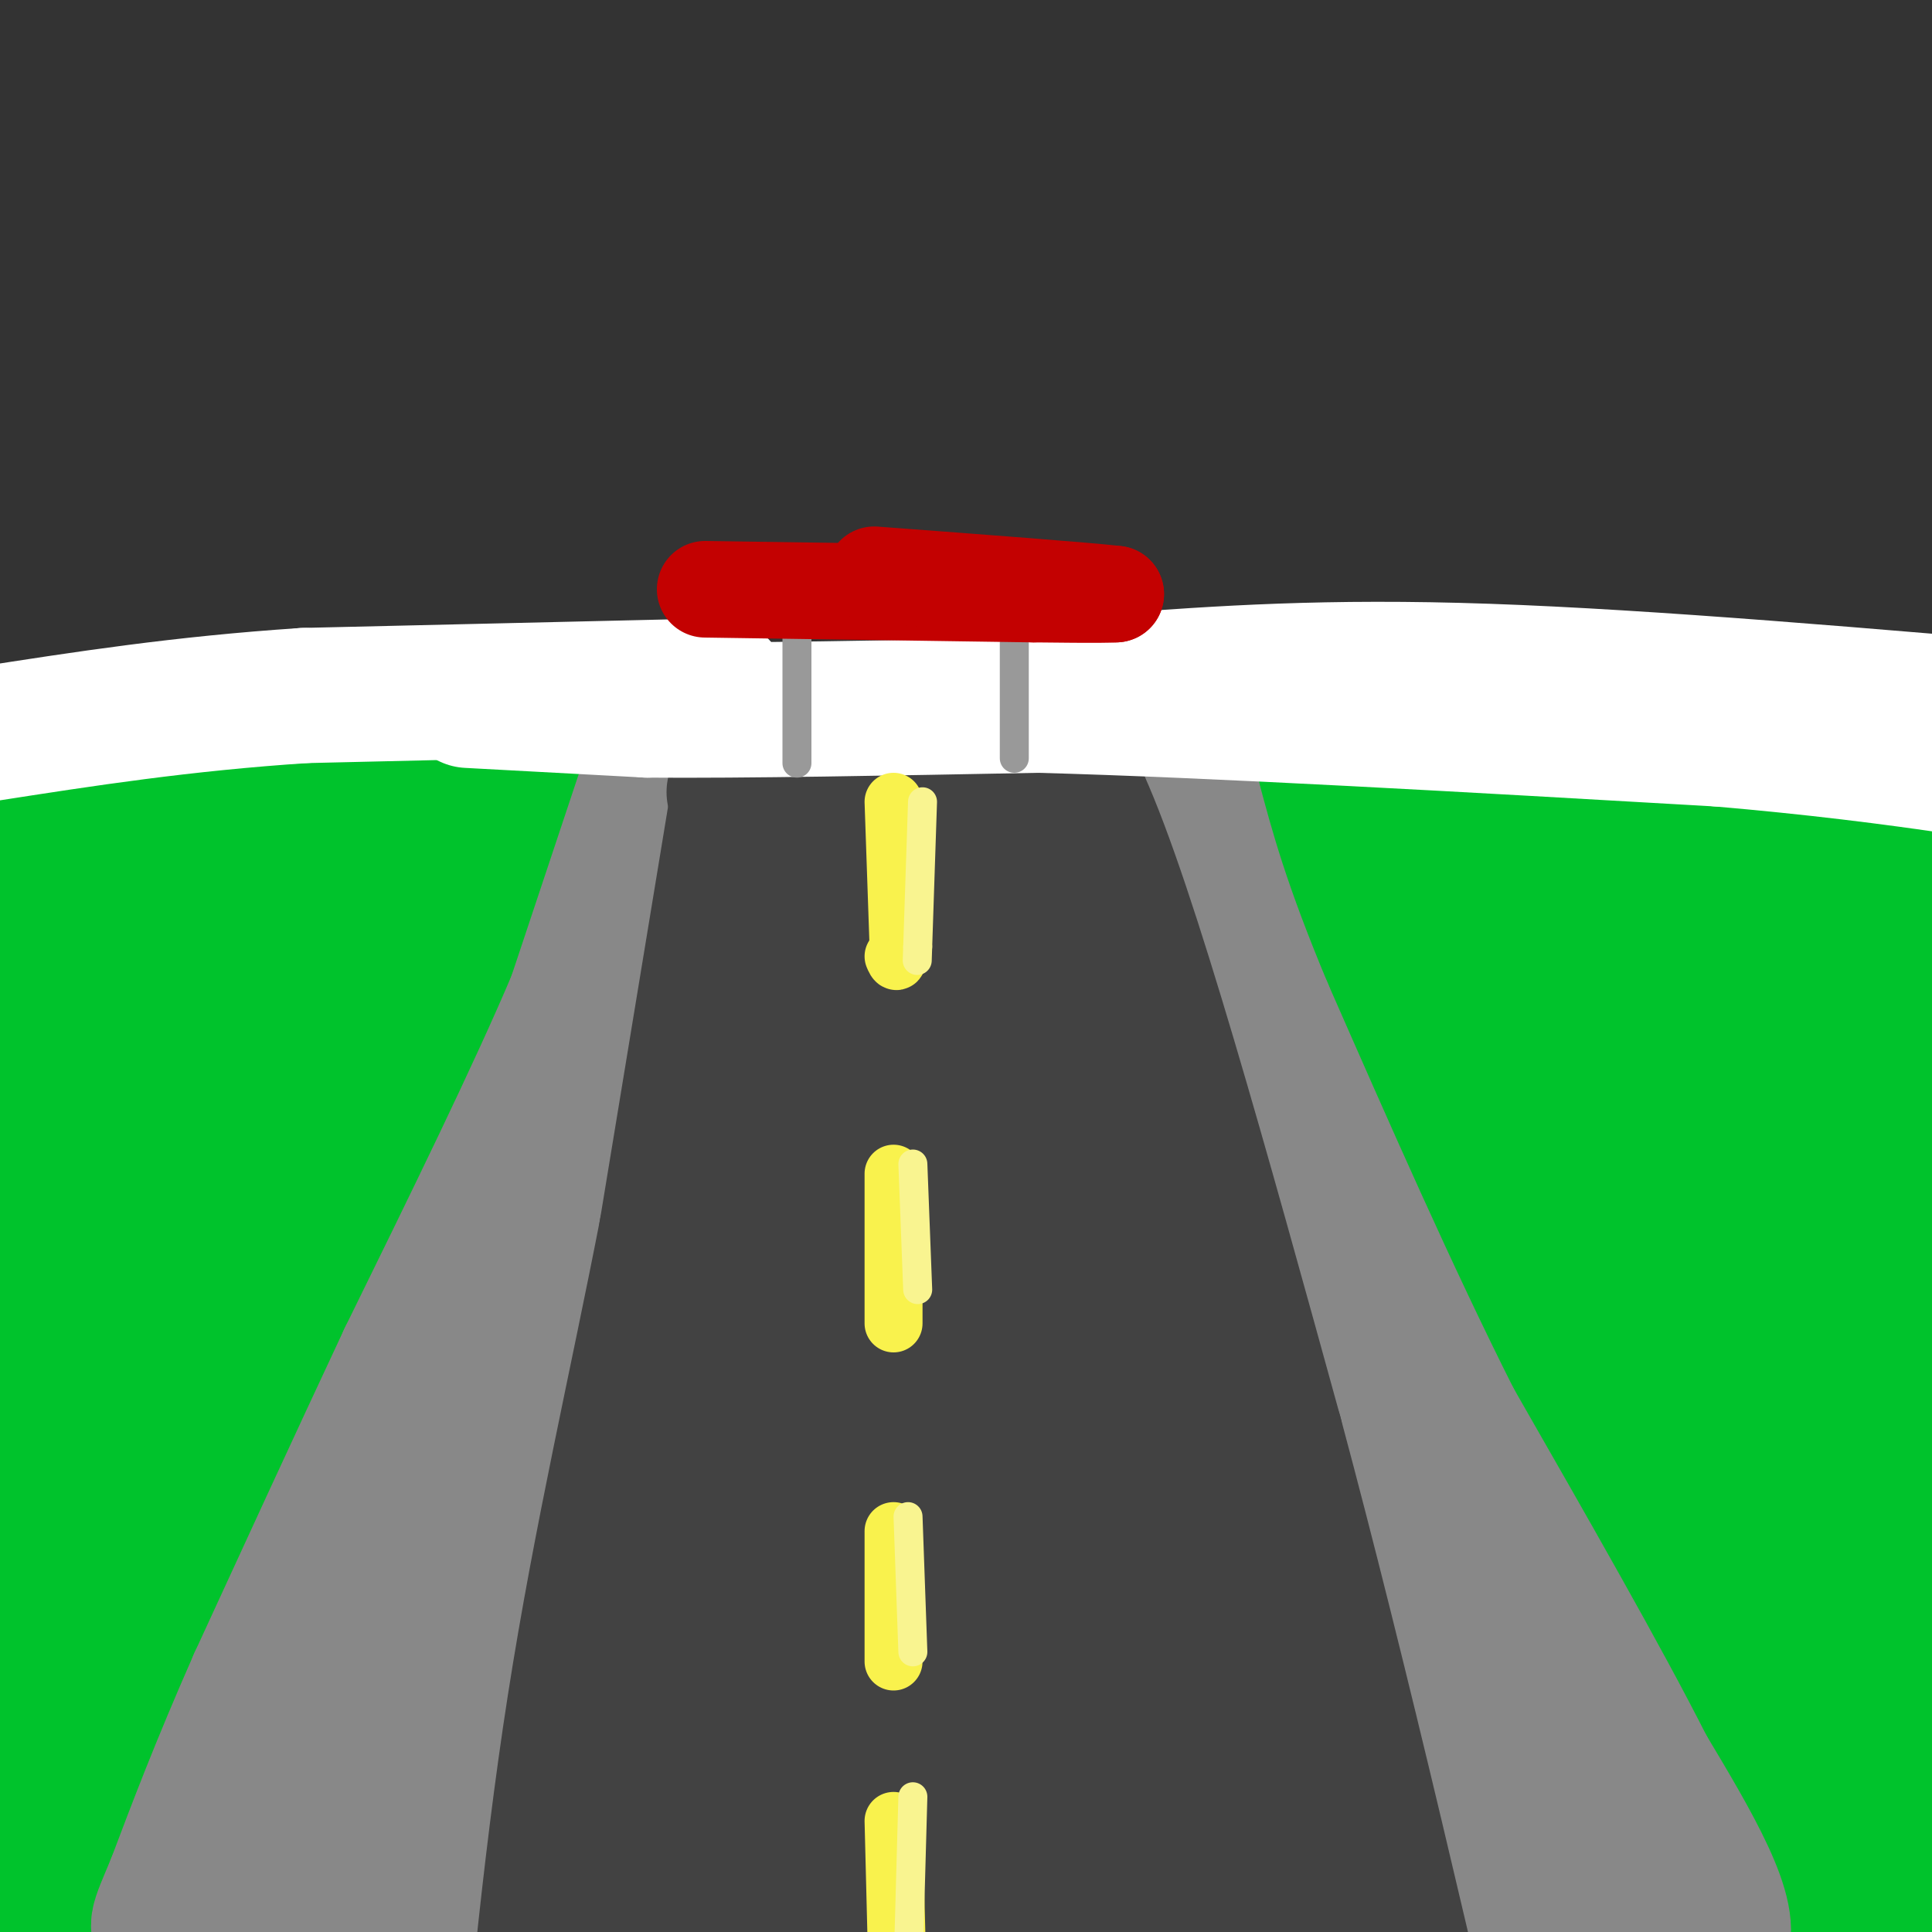<svg viewBox='0 0 400 400' version='1.1' xmlns='http://www.w3.org/2000/svg' xmlns:xlink='http://www.w3.org/1999/xlink'><rect x="0" y="0" width="400" height="400" fill="#333333" stroke="none"/><g fill='none' stroke='rgb(0,195,44)' stroke-width='28' stroke-linecap='round' stroke-linejoin='round'><path d='M112,173c0.000,0.000 -42.000,79.000 -42,79'/><path d='M70,252c-15.340,32.477 -32.689,74.169 -40,94c-7.311,19.831 -4.584,17.801 -5,5c-0.416,-12.801 -3.976,-36.372 -8,-37c-4.024,-0.628 -8.512,21.686 -13,44'/><path d='M4,358c-3.500,15.833 -5.750,33.417 -8,51'/><path d='M39,318c0.000,0.000 -40.000,115.000 -40,115'/><path d='M107,161c0.000,0.000 -68.000,5.000 -68,5'/><path d='M39,166c-18.333,1.167 -30.167,1.583 -42,2'/><path d='M71,174c-22.309,56.509 -44.618,113.017 -50,122c-5.382,8.983 6.163,-29.560 16,-56c9.837,-26.440 17.967,-40.778 24,-50c6.033,-9.222 9.971,-13.329 14,-17c4.029,-3.671 8.151,-6.906 11,-8c2.849,-1.094 4.424,-0.047 6,1'/><path d='M92,166c3.143,-2.125 8.001,-7.936 -7,26c-15.001,33.936 -49.862,107.621 -57,111c-7.138,3.379 13.448,-63.548 22,-91c8.552,-27.452 5.072,-15.429 6,-13c0.928,2.429 6.265,-4.734 8,-4c1.735,0.734 -0.133,9.367 -2,18'/><path d='M62,213c-7.559,18.768 -25.456,56.689 -35,78c-9.544,21.311 -10.733,26.011 -13,15c-2.267,-11.011 -5.610,-37.734 -6,-66c-0.390,-28.266 2.174,-58.076 4,-58c1.826,0.076 2.913,30.038 4,60'/><path d='M16,242c0.797,21.050 0.789,43.676 0,55c-0.789,11.324 -2.361,11.347 -4,11c-1.639,-0.347 -3.346,-1.065 -5,-8c-1.654,-6.935 -3.255,-20.086 -2,-34c1.255,-13.914 5.367,-28.590 9,-41c3.633,-12.410 6.788,-22.553 14,-32c7.212,-9.447 18.480,-18.197 24,-21c5.520,-2.803 5.291,0.342 4,5c-1.291,4.658 -3.646,10.829 -6,17'/><path d='M50,194c-2.484,6.198 -5.694,13.191 -12,22c-6.306,8.809 -15.706,19.432 -19,20c-3.294,0.568 -0.481,-8.920 5,-20c5.481,-11.080 13.629,-23.752 19,-31c5.371,-7.248 7.963,-9.071 7,-5c-0.963,4.071 -5.482,14.035 -10,24'/><path d='M264,172c6.000,16.083 12.000,32.167 20,49c8.000,16.833 18.000,34.417 28,52'/><path d='M312,273c12.356,23.333 29.244,55.667 45,82c15.756,26.333 30.378,46.667 45,67'/><path d='M266,163c1.750,-1.917 3.500,-3.833 29,-2c25.500,1.833 74.750,7.417 124,13'/><path d='M419,174c22.000,2.667 15.000,2.833 8,3'/><path d='M282,175c5.917,5.750 11.833,11.500 20,19c8.167,7.500 18.583,16.750 32,44c13.417,27.250 29.833,72.500 41,97c11.167,24.500 17.083,28.250 23,32'/><path d='M398,367c-1.893,-7.607 -18.125,-42.625 -44,-84c-25.875,-41.375 -61.393,-89.107 -63,-87c-1.607,2.107 30.696,54.054 63,106'/><path d='M354,302c19.057,34.633 35.200,68.216 39,74c3.800,5.784 -4.744,-16.232 -9,-28c-4.256,-11.768 -4.223,-13.288 -21,-40c-16.777,-26.712 -50.363,-78.615 -65,-103c-14.637,-24.385 -10.325,-21.253 -6,-21c4.325,0.253 8.662,-2.374 13,-5'/><path d='M305,179c6.478,-0.172 16.172,1.897 24,4c7.828,2.103 13.789,4.239 25,11c11.211,6.761 27.673,18.146 34,24c6.327,5.854 2.518,6.178 1,7c-1.518,0.822 -0.746,2.143 -5,3c-4.254,0.857 -13.536,1.252 -20,1c-6.464,-0.252 -10.112,-1.151 -17,-5c-6.888,-3.849 -17.017,-10.649 -22,-16c-4.983,-5.351 -4.822,-9.251 -4,-13c0.822,-3.749 2.303,-7.345 5,-9c2.697,-1.655 6.611,-1.369 9,-3c2.389,-1.631 3.254,-5.180 9,8c5.746,13.180 16.373,43.090 27,73'/><path d='M371,264c11.655,45.190 27.292,121.667 31,101c3.708,-20.667 -4.512,-138.476 -8,-185c-3.488,-46.524 -2.244,-21.762 -1,3'/><path d='M393,183c0.528,11.743 2.348,39.601 1,74c-1.348,34.399 -5.863,75.338 -6,101c-0.137,25.662 4.104,36.046 3,30c-1.104,-6.046 -7.552,-28.523 -14,-51'/><path d='M377,337c-3.008,-8.711 -3.528,-4.988 -5,-36c-1.472,-31.012 -3.897,-96.757 -3,-119c0.897,-22.243 5.117,-0.983 8,20c2.883,20.983 4.430,41.688 4,49c-0.430,7.312 -2.837,1.232 -4,-4c-1.163,-5.232 -1.081,-9.616 -1,-14'/><path d='M376,233c0.000,-9.000 0.500,-24.500 1,-40'/></g>
<g fill='none' stroke='rgb(255,255,255)' stroke-width='28' stroke-linecap='round' stroke-linejoin='round'><path d='M231,141c21.750,-1.583 43.500,-3.167 77,-2c33.500,1.167 78.750,5.083 124,9'/><path d='M432,148c20.667,1.500 10.333,0.750 0,0'/><path d='M149,142c0.000,0.000 -86.000,2.000 -86,2'/><path d='M63,144c-25.333,1.667 -45.667,4.833 -66,8'/></g>
<g fill='none' stroke='rgb(136,136,136)' stroke-width='28' stroke-linecap='round' stroke-linejoin='round'><path d='M133,165c0.000,0.000 -14.000,42.000 -14,42'/><path d='M119,207c-8.167,19.333 -21.583,46.667 -35,74'/><path d='M84,281c-11.000,23.500 -21.000,45.250 -31,67'/><path d='M53,348c-8.000,18.167 -12.500,30.083 -17,42'/><path d='M36,390c-3.667,8.756 -4.333,9.644 -1,10c3.333,0.356 10.667,0.178 18,0'/><path d='M53,400c22.667,-0.833 70.333,-2.917 118,-5'/><path d='M171,395c44.333,0.167 96.167,3.083 148,6'/><path d='M319,401c30.833,1.333 33.917,1.667 37,2'/><path d='M356,403c3.667,-5.833 -5.667,-21.417 -15,-37'/><path d='M341,366c-9.167,-18.167 -24.583,-45.083 -40,-72'/><path d='M301,294c-13.167,-26.167 -26.083,-55.583 -39,-85'/><path d='M262,209c-9.000,-21.500 -12.000,-32.750 -15,-44'/><path d='M247,165c-10.833,-7.000 -30.417,-2.500 -50,2'/><path d='M197,167c-17.833,0.167 -37.417,-0.417 -57,-1'/><path d='M140,166c-9.500,-0.167 -4.750,-0.083 0,0'/><path d='M191,197c-2.962,-1.455 -5.924,-2.910 -6,-5c-0.076,-2.090 2.735,-4.816 8,-7c5.265,-2.184 12.985,-3.827 19,-4c6.015,-0.173 10.327,1.122 14,5c3.673,3.878 6.708,10.337 9,14c2.292,3.663 3.841,4.528 2,20c-1.841,15.472 -7.073,45.550 -11,54c-3.927,8.450 -6.551,-4.729 -9,-18c-2.449,-13.271 -4.725,-26.636 -7,-40'/><path d='M210,216c2.797,-22.358 13.291,-58.254 -1,-39c-14.291,19.254 -53.366,93.657 -72,127c-18.634,33.343 -16.827,25.624 -17,22c-0.173,-3.624 -2.325,-3.153 -3,-7c-0.675,-3.847 0.128,-12.010 3,-26c2.872,-13.990 7.812,-33.805 11,-47c3.188,-13.195 4.625,-19.770 9,-29c4.375,-9.230 11.687,-21.115 19,-33'/><path d='M159,184c-10.504,30.869 -46.263,124.541 -60,154c-13.737,29.459 -5.451,-5.296 3,-36c8.451,-30.704 17.068,-57.357 23,-74c5.932,-16.643 9.178,-23.275 12,-27c2.822,-3.725 5.221,-4.541 9,-10c3.779,-5.459 8.937,-15.560 6,1c-2.937,16.560 -13.968,59.780 -25,103'/><path d='M127,295c-9.082,34.415 -19.286,68.953 -20,70c-0.714,1.047 8.063,-31.396 12,-47c3.937,-15.604 3.035,-14.368 16,-40c12.965,-25.632 39.798,-78.132 42,-80c2.202,-1.868 -20.228,46.895 -34,81c-13.772,34.105 -18.886,53.553 -24,73'/><path d='M119,352c-2.446,3.300 3.438,-24.951 16,-65c12.562,-40.049 31.803,-91.897 36,-100c4.197,-8.103 -6.648,27.539 -17,57c-10.352,29.461 -20.210,52.739 -31,72c-10.790,19.261 -22.511,34.503 -30,43c-7.489,8.497 -10.744,10.248 -14,12'/><path d='M79,371c-7.887,5.119 -20.605,11.916 -23,10c-2.395,-1.916 5.532,-12.546 12,-20c6.468,-7.454 11.476,-11.731 17,-17c5.524,-5.269 11.564,-11.529 22,-19c10.436,-7.471 25.268,-16.151 25,-13c-0.268,3.151 -15.635,18.134 -25,27c-9.365,8.866 -12.727,11.613 -19,14c-6.273,2.387 -15.458,4.412 -19,3c-3.542,-1.412 -1.441,-6.261 2,-13c3.441,-6.739 8.220,-15.370 13,-24'/><path d='M84,319c4.759,-8.113 10.158,-16.396 16,-22c5.842,-5.604 12.129,-8.527 15,-8c2.871,0.527 2.327,4.506 3,5c0.673,0.494 2.564,-2.498 -3,18c-5.564,20.498 -18.584,64.484 -24,83c-5.416,18.516 -3.228,11.562 12,1c15.228,-10.562 43.496,-24.732 61,-33c17.504,-8.268 24.243,-10.632 37,-11c12.757,-0.368 31.533,1.262 37,4c5.467,2.738 -2.374,6.583 -5,9c-2.626,2.417 -0.036,3.405 -9,5c-8.964,1.595 -29.482,3.798 -50,6'/><path d='M174,376c-28.303,1.621 -74.062,2.675 -70,1c4.062,-1.675 57.945,-6.078 85,-8c27.055,-1.922 27.282,-1.363 46,2c18.718,3.363 55.927,9.530 55,11c-0.927,1.470 -39.989,-1.755 -61,-4c-21.011,-2.245 -23.972,-3.509 -30,-6c-6.028,-2.491 -15.123,-6.209 -22,-10c-6.877,-3.791 -11.536,-7.655 -13,-17c-1.464,-9.345 0.268,-24.173 2,-39'/><path d='M166,306c1.510,-10.711 4.287,-17.988 11,-28c6.713,-10.012 17.364,-22.758 27,-38c9.636,-15.242 18.259,-32.979 4,0c-14.259,32.979 -51.399,116.675 -62,129c-10.601,12.325 5.338,-46.720 13,-75c7.662,-28.280 7.046,-25.794 12,-33c4.954,-7.206 15.477,-24.103 26,-41'/><path d='M197,220c7.718,-7.451 14.014,-5.578 16,-1c1.986,4.578 -0.337,11.862 2,13c2.337,1.138 9.335,-3.870 -9,25c-18.335,28.870 -62.002,91.619 -68,98c-5.998,6.381 25.672,-43.606 46,-74c20.328,-30.394 29.314,-41.194 36,-48c6.686,-6.806 11.070,-9.618 15,-11c3.930,-1.382 7.404,-1.334 10,0c2.596,1.334 4.313,3.952 5,9c0.687,5.048 0.343,12.524 0,20'/><path d='M250,251c-1.808,20.791 -6.327,62.768 -8,84c-1.673,21.232 -0.501,21.720 1,25c1.501,3.280 3.330,9.351 5,12c1.670,2.649 3.179,1.875 6,0c2.821,-1.875 6.952,-4.851 5,-38c-1.952,-33.149 -9.986,-96.471 -9,-110c0.986,-13.529 10.993,22.736 21,59'/><path d='M271,283c7.675,24.762 16.363,57.165 28,87c11.637,29.835 26.222,57.100 19,34c-7.222,-23.100 -36.252,-96.565 -44,-121c-7.748,-24.435 5.786,0.162 16,19c10.214,18.838 17.107,31.919 24,45'/><path d='M314,347c7.297,15.804 13.539,32.813 16,42c2.461,9.187 1.139,10.552 0,11c-1.139,0.448 -2.096,-0.022 -3,1c-0.904,1.022 -1.756,3.536 -16,-17c-14.244,-20.536 -41.880,-64.123 -41,-65c0.880,-0.877 30.275,40.956 42,59c11.725,18.044 5.778,12.298 2,10c-3.778,-2.298 -5.389,-1.149 -7,0'/><path d='M307,388c-3.600,-1.438 -9.101,-5.032 -14,-9c-4.899,-3.968 -9.196,-8.308 -14,-17c-4.804,-8.692 -10.116,-21.734 -13,-30c-2.884,-8.266 -3.341,-11.756 -3,-15c0.341,-3.244 1.479,-6.243 4,-5c2.521,1.243 6.426,6.727 9,12c2.574,5.273 3.818,10.336 4,16c0.182,5.664 -0.696,11.929 -3,17c-2.304,5.071 -6.033,8.947 -11,11c-4.967,2.053 -11.171,2.282 -18,1c-6.829,-1.282 -14.284,-4.076 -20,-9c-5.716,-4.924 -9.693,-11.980 -12,-20c-2.307,-8.020 -2.945,-17.006 -2,-29c0.945,-11.994 3.472,-26.997 6,-42'/><path d='M220,269c2.957,-10.821 7.350,-16.875 1,-4c-6.350,12.875 -23.442,44.677 -35,63c-11.558,18.323 -17.582,23.166 -13,13c4.582,-10.166 19.770,-35.343 29,-47c9.230,-11.657 12.501,-9.795 16,-11c3.499,-1.205 7.227,-5.478 7,0c-0.227,5.478 -4.407,20.706 -11,32c-6.593,11.294 -15.598,18.656 -19,20c-3.402,1.344 -1.201,-3.328 1,-8'/><path d='M196,327c4.561,-8.380 15.465,-25.332 22,-34c6.535,-8.668 8.701,-9.054 10,-9c1.299,0.054 1.732,0.548 2,3c0.268,2.452 0.371,6.864 -11,18c-11.371,11.136 -34.215,28.998 -30,29c4.215,0.002 35.490,-17.857 47,-24c11.510,-6.143 3.255,-0.572 -5,5'/></g>
<g fill='none' stroke='rgb(66,66,66)' stroke-width='28' stroke-linecap='round' stroke-linejoin='round'><path d='M153,164c0.000,0.000 -15.000,91.000 -15,91'/><path d='M138,255c-6.022,31.089 -13.578,63.311 -19,98c-5.422,34.689 -8.711,71.844 -12,109'/><path d='M107,462c-2.500,20.667 -2.750,17.833 -3,15'/><path d='M152,164c0.000,0.000 25.000,1.000 25,1'/><path d='M177,165c8.833,0.500 18.417,1.250 28,2'/><path d='M205,167c7.833,0.167 13.417,-0.417 19,-1'/><path d='M224,166c9.833,21.667 24.917,76.333 40,131'/><path d='M264,297c13.667,50.833 27.833,112.417 42,174'/><path d='M187,184c-2.578,-6.133 -5.156,-12.267 -11,41c-5.844,53.267 -14.956,165.933 -16,182c-1.044,16.067 5.978,-64.467 13,-145'/><path d='M173,262c4.533,-41.690 9.365,-73.415 6,-74c-3.365,-0.585 -14.928,29.968 -22,75c-7.072,45.032 -9.655,104.542 -12,122c-2.345,17.458 -4.453,-7.135 -5,-24c-0.547,-16.865 0.468,-26.002 2,-42c1.532,-15.998 3.581,-38.857 6,-55c2.419,-16.143 5.210,-25.572 8,-35'/><path d='M156,229c2.893,-10.821 6.126,-20.375 10,-35c3.874,-14.625 8.389,-34.322 1,14c-7.389,48.322 -26.683,164.663 -29,178c-2.317,13.337 12.341,-76.332 27,-166'/><path d='M165,220c1.931,-37.368 -6.740,-47.789 -1,-40c5.740,7.789 25.892,33.789 40,65c14.108,31.211 22.174,67.632 22,68c-0.174,0.368 -8.587,-35.316 -17,-71'/><path d='M209,242c-4.368,-22.203 -6.789,-42.210 -7,-54c-0.211,-11.790 1.789,-15.364 4,-15c2.211,0.364 4.634,4.664 7,8c2.366,3.336 4.675,5.706 14,53c9.325,47.294 25.664,139.513 26,156c0.336,16.487 -15.332,-42.756 -31,-102'/><path d='M222,288c-7.951,-38.794 -12.327,-84.780 -15,-86c-2.673,-1.220 -3.643,42.325 -8,87c-4.357,44.675 -12.102,90.478 -14,83c-1.898,-7.478 2.051,-68.239 6,-129'/><path d='M191,243c1.002,-23.404 0.505,-17.414 1,-6c0.495,11.414 1.980,28.252 -2,61c-3.980,32.748 -13.427,81.406 -12,92c1.427,10.594 13.728,-16.877 20,-29c6.272,-12.123 6.516,-8.899 12,-10c5.484,-1.101 16.207,-6.527 22,-8c5.793,-1.473 6.655,1.008 7,4c0.345,2.992 0.172,6.496 0,10'/><path d='M239,357c-6.125,7.225 -21.439,20.289 -34,26c-12.561,5.711 -22.370,4.069 -28,3c-5.630,-1.069 -7.081,-1.564 -3,-5c4.081,-3.436 13.693,-9.812 23,-12c9.307,-2.188 18.308,-0.188 28,4c9.692,4.188 20.075,10.564 21,12c0.925,1.436 -7.608,-2.069 -13,-5c-5.392,-2.931 -7.644,-5.289 -12,-12c-4.356,-6.711 -10.816,-17.775 -14,-25c-3.184,-7.225 -3.092,-10.613 -3,-14'/><path d='M204,329c0.179,-6.155 2.127,-14.541 4,-18c1.873,-3.459 3.672,-1.990 5,-3c1.328,-1.010 2.185,-4.498 9,6c6.815,10.498 19.587,34.983 25,49c5.413,14.017 3.468,17.565 -3,17c-6.468,-0.565 -17.458,-5.242 -24,-9c-6.542,-3.758 -8.636,-6.596 -10,-10c-1.364,-3.404 -1.998,-7.373 -2,-11c-0.002,-3.627 0.628,-6.910 3,-9c2.372,-2.090 6.485,-2.986 11,-2c4.515,0.986 9.433,3.853 13,7c3.567,3.147 5.784,6.573 8,10'/><path d='M243,356c3.565,5.498 8.476,14.244 10,21c1.524,6.756 -0.339,11.522 -3,15c-2.661,3.478 -6.119,5.667 -8,8c-1.881,2.333 -2.185,4.811 -14,1c-11.815,-3.811 -35.143,-13.911 -28,-13c7.143,0.911 44.755,12.832 57,10c12.245,-2.832 -0.878,-20.416 -14,-38'/><path d='M243,360c-2.316,-9.836 -1.107,-15.427 0,-19c1.107,-3.573 2.113,-5.130 4,-5c1.887,0.130 4.656,1.947 6,2c1.344,0.053 1.263,-1.657 6,10c4.737,11.657 14.290,36.681 16,45c1.710,8.319 -4.424,-0.068 -8,-7c-3.576,-6.932 -4.593,-12.409 -4,-12c0.593,0.409 2.797,6.705 5,13'/><path d='M268,387c0.155,1.167 -1.958,-2.417 -20,-5c-18.042,-2.583 -52.012,-4.167 -74,-3c-21.988,1.167 -31.994,5.083 -42,9'/><path d='M132,388c-7.500,1.500 -5.250,0.750 -3,0'/></g>
<g fill='none' stroke='rgb(255,255,255)' stroke-width='28' stroke-linecap='round' stroke-linejoin='round'><path d='M97,145c0.000,0.000 37.000,2.000 37,2'/><path d='M134,147c19.667,0.167 50.333,-0.417 81,-1'/><path d='M215,146c37.000,1.000 89.000,4.000 141,7'/><path d='M356,153c38.833,3.333 65.417,8.167 92,13'/></g>
<g fill='none' stroke='rgb(249,242,77)' stroke-width='12' stroke-linecap='round' stroke-linejoin='round'><path d='M185,166c0.000,0.000 1.000,29.000 1,29'/><path d='M186,195c0.000,5.333 -0.500,4.167 -1,3'/><path d='M185,243c0.000,0.000 0.000,31.000 0,31'/><path d='M185,317c0.000,0.000 0.000,27.000 0,27'/><path d='M185,377c0.000,0.000 1.000,40.000 1,40'/></g>
<g fill='none' stroke='rgb(249,244,144)' stroke-width='6' stroke-linecap='round' stroke-linejoin='round'><path d='M191,166c0.000,0.000 -1.000,30.000 -1,30'/><path d='M190,196c-0.167,5.000 -0.083,2.500 0,0'/><path d='M189,241c0.000,0.000 1.000,26.000 1,26'/><path d='M188,314c0.000,0.000 1.000,28.000 1,28'/><path d='M189,372c0.000,0.000 -1.000,36.000 -1,36'/></g>
<g fill='none' stroke='rgb(153,153,153)' stroke-width='6' stroke-linecap='round' stroke-linejoin='round'><path d='M165,132c0.000,0.000 0.000,26.000 0,26'/><path d='M210,133c0.000,0.000 0.000,24.000 0,24'/></g>
<g fill='none' stroke='rgb(195,1,1)' stroke-width='20' stroke-linecap='round' stroke-linejoin='round'><path d='M146,122c0.000,0.000 68.000,1.000 68,1'/><path d='M214,123c14.167,0.167 15.583,0.083 17,0'/><path d='M231,123c-5.500,-0.667 -27.750,-2.333 -50,-4'/></g>
</svg>